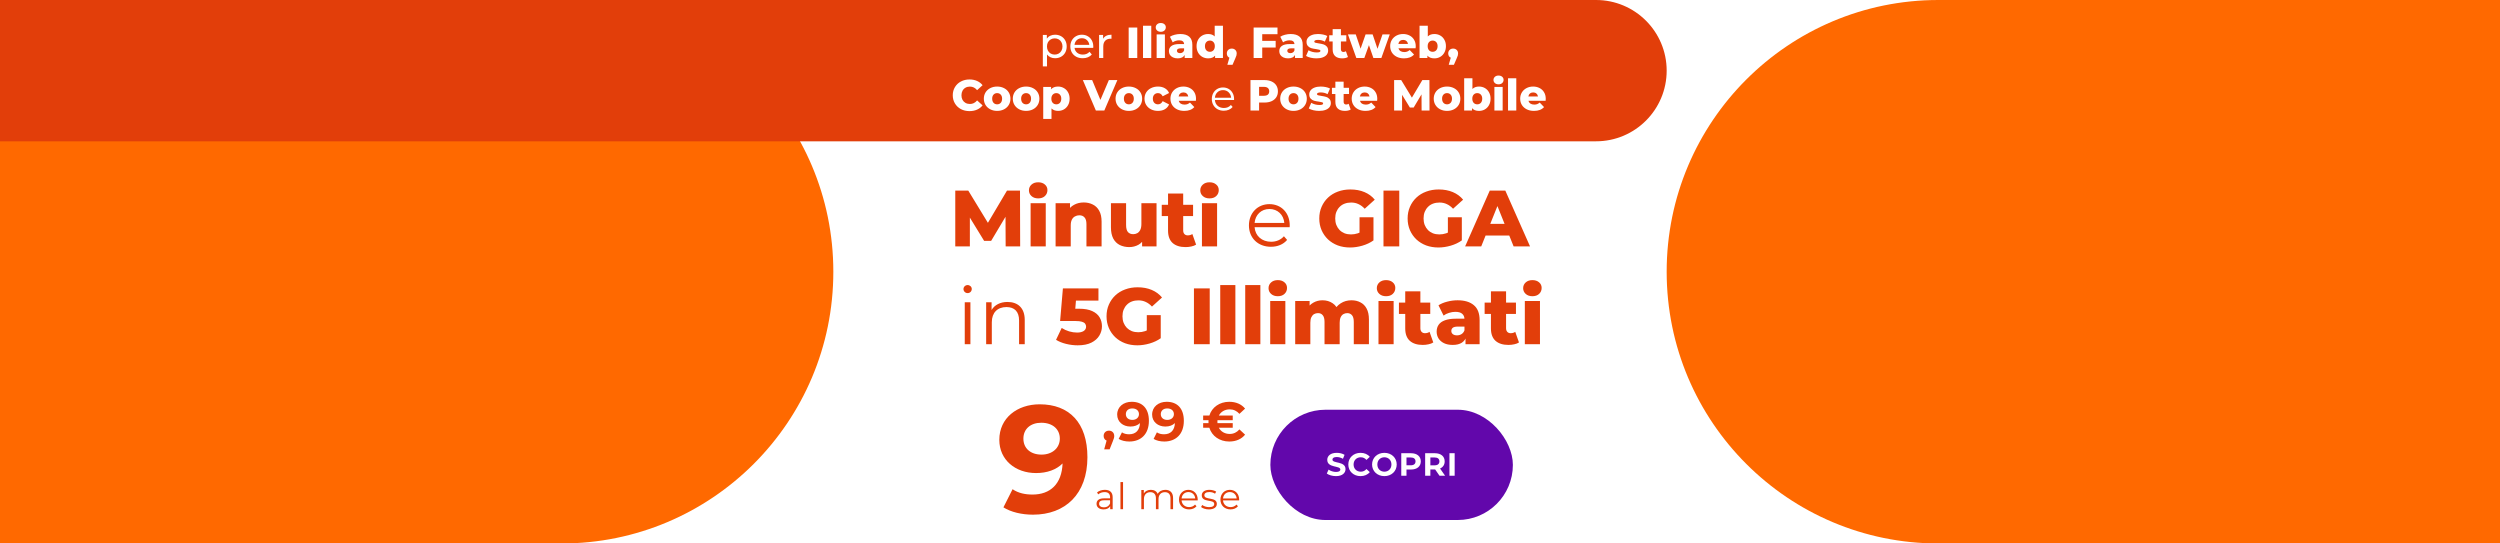 <svg width="1380" height="300" viewBox="0 0 1380 300" fill="none" xmlns="http://www.w3.org/2000/svg">
<rect x="0" y="0" width="1380" height="300" fill="#333333" stroke="none"/>
<g clip-path="url(#clip0_11453_2046)">
<rect width="1380" height="300" fill="white"/>
<path d="M527.312 136V105.2H534.484L547.244 126.144H543.46L555.868 105.2H563.04L563.128 136H555.12L555.032 117.388H556.396L547.112 132.964H543.24L533.692 117.388H535.364V136H527.312ZM568.897 136V112.152H577.257V136H568.897ZM573.077 109.512C571.552 109.512 570.32 109.087 569.381 108.236C568.442 107.385 567.973 106.329 567.973 105.068C567.973 103.807 568.442 102.751 569.381 101.9C570.32 101.049 571.552 100.624 573.077 100.624C574.602 100.624 575.834 101.035 576.773 101.856C577.712 102.648 578.181 103.675 578.181 104.936C578.181 106.256 577.712 107.356 576.773 108.236C575.864 109.087 574.632 109.512 573.077 109.512ZM598.222 111.756C600.07 111.756 601.742 112.137 603.238 112.9C604.734 113.633 605.907 114.777 606.758 116.332C607.638 117.887 608.078 119.896 608.078 122.36V136H599.718V123.724C599.718 122.023 599.366 120.791 598.662 120.028C597.987 119.236 597.034 118.84 595.802 118.84C594.922 118.84 594.115 119.045 593.382 119.456C592.649 119.837 592.077 120.439 591.666 121.26C591.255 122.081 591.05 123.152 591.05 124.472V136H582.69V112.152H590.654V118.928L589.114 116.948C590.023 115.217 591.27 113.927 592.854 113.076C594.438 112.196 596.227 111.756 598.222 111.756ZM623.359 136.396C621.423 136.396 619.677 136.015 618.123 135.252C616.597 134.489 615.395 133.301 614.515 131.688C613.664 130.045 613.239 127.977 613.239 125.484V112.152H621.599V124.12C621.599 125.968 621.936 127.288 622.611 128.08C623.315 128.872 624.297 129.268 625.559 129.268C626.38 129.268 627.128 129.077 627.803 128.696C628.477 128.315 629.02 127.713 629.431 126.892C629.841 126.041 630.047 124.956 630.047 123.636V112.152H638.407V136H630.443V129.268L631.983 131.16C631.161 132.92 629.973 134.24 628.419 135.12C626.864 135.971 625.177 136.396 623.359 136.396ZM654.439 136.396C651.389 136.396 649.013 135.648 647.311 134.152C645.61 132.627 644.759 130.339 644.759 127.288V106.828H653.119V127.2C653.119 128.051 653.354 128.725 653.823 129.224C654.293 129.693 654.894 129.928 655.627 129.928C656.625 129.928 657.475 129.679 658.179 129.18L660.247 135.032C659.543 135.501 658.678 135.839 657.651 136.044C656.625 136.279 655.554 136.396 654.439 136.396ZM641.283 119.28V113.032H658.575V119.28H641.283ZM663.471 136V112.152H671.831V136H663.471ZM667.651 109.512C666.126 109.512 664.894 109.087 663.955 108.236C663.016 107.385 662.547 106.329 662.547 105.068C662.547 103.807 663.016 102.751 663.955 101.9C664.894 101.049 666.126 100.624 667.651 100.624C669.176 100.624 670.408 101.035 671.347 101.856C672.286 102.648 672.755 103.675 672.755 104.936C672.755 106.256 672.286 107.356 671.347 108.236C670.438 109.087 669.206 109.512 667.651 109.512ZM711.937 124.428C711.937 124.692 711.893 125.044 711.893 125.396H692.533C692.885 130.236 696.581 133.448 701.641 133.448C704.457 133.448 706.965 132.436 708.725 130.412L710.485 132.436C708.417 134.9 705.205 136.22 701.553 136.22C694.337 136.22 689.409 131.292 689.409 124.428C689.409 117.564 694.205 112.68 700.717 112.68C707.229 112.68 711.937 117.476 711.937 124.428ZM700.717 115.364C696.229 115.364 692.929 118.532 692.533 123.064H708.945C708.549 118.532 705.249 115.364 700.717 115.364ZM745.224 136.616C742.789 136.616 740.531 136.235 738.448 135.472C736.365 134.68 734.561 133.565 733.036 132.128C731.54 130.691 730.367 129.004 729.516 127.068C728.665 125.103 728.24 122.947 728.24 120.6C728.24 118.253 728.665 116.112 729.516 114.176C730.367 112.211 731.555 110.509 733.08 109.072C734.605 107.635 736.409 106.535 738.492 105.772C740.604 104.98 742.907 104.584 745.4 104.584C748.304 104.584 750.9 105.068 753.188 106.036C755.476 107.004 757.368 108.397 758.864 110.216L753.32 115.232C752.264 114.088 751.12 113.237 749.888 112.68C748.685 112.093 747.336 111.8 745.84 111.8C744.52 111.8 743.317 112.005 742.232 112.416C741.147 112.827 740.223 113.428 739.46 114.22C738.697 114.983 738.096 115.907 737.656 116.992C737.245 118.048 737.04 119.251 737.04 120.6C737.04 121.891 737.245 123.079 737.656 124.164C738.096 125.249 738.697 126.188 739.46 126.98C740.223 127.743 741.132 128.344 742.188 128.784C743.273 129.195 744.461 129.4 745.752 129.4C747.043 129.4 748.304 129.195 749.536 128.784C750.768 128.344 752.015 127.611 753.276 126.584L758.16 132.7C756.4 133.961 754.361 134.929 752.044 135.604C749.727 136.279 747.453 136.616 745.224 136.616ZM750.46 131.556V119.94H758.16V132.7L750.46 131.556ZM763.684 136V105.2H772.396V136H763.684ZM793.994 136.616C791.559 136.616 789.3 136.235 787.218 135.472C785.135 134.68 783.331 133.565 781.806 132.128C780.31 130.691 779.136 129.004 778.286 127.068C777.435 125.103 777.01 122.947 777.01 120.6C777.01 118.253 777.435 116.112 778.286 114.176C779.136 112.211 780.324 110.509 781.85 109.072C783.375 107.635 785.179 106.535 787.262 105.772C789.374 104.98 791.676 104.584 794.17 104.584C797.074 104.584 799.67 105.068 801.958 106.036C804.246 107.004 806.138 108.397 807.634 110.216L802.09 115.232C801.034 114.088 799.89 113.237 798.658 112.68C797.455 112.093 796.106 111.8 794.61 111.8C793.29 111.8 792.087 112.005 791.002 112.416C789.916 112.827 788.992 113.428 788.23 114.22C787.467 114.983 786.866 115.907 786.426 116.992C786.015 118.048 785.81 119.251 785.81 120.6C785.81 121.891 786.015 123.079 786.426 124.164C786.866 125.249 787.467 126.188 788.23 126.98C788.992 127.743 789.902 128.344 790.958 128.784C792.043 129.195 793.231 129.4 794.522 129.4C795.812 129.4 797.074 129.195 798.306 128.784C799.538 128.344 800.784 127.611 802.046 126.584L806.93 132.7C805.17 133.961 803.131 134.929 800.814 135.604C798.496 136.279 796.223 136.616 793.994 136.616ZM799.23 131.556V119.94H806.93V132.7L799.23 131.556ZM808.757 136L822.353 105.2H830.933L844.573 136H835.509L824.861 109.468H828.293L817.645 136H808.757ZM816.193 130.016L818.437 123.592H833.485L835.729 130.016H816.193ZM534.126 161.796C532.85 161.796 531.838 160.784 531.838 159.552C531.838 158.364 532.85 157.352 534.126 157.352C535.402 157.352 536.414 158.32 536.414 159.508C536.414 160.784 535.446 161.796 534.126 161.796ZM532.542 190V166.856H535.666V190H532.542ZM556.15 166.68C561.782 166.68 565.654 169.936 565.654 176.58V190H562.53V176.888C562.53 172.004 559.978 169.496 555.578 169.496C550.606 169.496 547.482 172.576 547.482 177.856V190H544.358V166.856H547.35V171.124C549.022 168.308 552.146 166.68 556.15 166.68ZM594.86 190.616C592.748 190.616 590.621 190.352 588.48 189.824C586.339 189.296 584.491 188.548 582.936 187.58L586.06 181.024C587.321 181.845 588.685 182.476 590.152 182.916C591.648 183.356 593.129 183.576 594.596 183.576C596.063 183.576 597.251 183.297 598.16 182.74C599.069 182.153 599.524 181.347 599.524 180.32C599.524 179.704 599.348 179.161 598.996 178.692C598.644 178.193 598.043 177.827 597.192 177.592C596.341 177.328 595.124 177.196 593.54 177.196H585.18L586.72 159.2H606.344V165.932H589.8L594.244 162.104L593.232 174.248L588.788 170.42H595.608C598.659 170.42 601.108 170.86 602.956 171.74C604.804 172.591 606.153 173.749 607.004 175.216C607.855 176.653 608.28 178.281 608.28 180.1C608.28 181.919 607.796 183.635 606.828 185.248C605.889 186.832 604.437 188.123 602.472 189.12C600.507 190.117 597.969 190.616 594.86 190.616ZM627.791 190.616C625.356 190.616 623.097 190.235 621.015 189.472C618.932 188.68 617.128 187.565 615.603 186.128C614.107 184.691 612.933 183.004 612.083 181.068C611.232 179.103 610.807 176.947 610.807 174.6C610.807 172.253 611.232 170.112 612.083 168.176C612.933 166.211 614.121 164.509 615.647 163.072C617.172 161.635 618.976 160.535 621.059 159.772C623.171 158.98 625.473 158.584 627.967 158.584C630.871 158.584 633.467 159.068 635.755 160.036C638.043 161.004 639.935 162.397 641.431 164.216L635.887 169.232C634.831 168.088 633.687 167.237 632.455 166.68C631.252 166.093 629.903 165.8 628.407 165.8C627.087 165.8 625.884 166.005 624.799 166.416C623.713 166.827 622.789 167.428 622.027 168.22C621.264 168.983 620.663 169.907 620.223 170.992C619.812 172.048 619.607 173.251 619.607 174.6C619.607 175.891 619.812 177.079 620.223 178.164C620.663 179.249 621.264 180.188 622.027 180.98C622.789 181.743 623.699 182.344 624.755 182.784C625.84 183.195 627.028 183.4 628.319 183.4C629.609 183.4 630.871 183.195 632.103 182.784C633.335 182.344 634.581 181.611 635.843 180.584L640.727 186.7C638.967 187.961 636.928 188.929 634.611 189.604C632.293 190.279 630.02 190.616 627.791 190.616ZM633.027 185.556V173.94H640.727V186.7L633.027 185.556ZM659.055 190V159.2H667.767V190H659.055ZM673.569 190V157.352H681.929V190H673.569ZM687.362 190V157.352H695.722V190H687.362ZM701.155 190V166.152H709.515V190H701.155ZM705.335 163.512C703.809 163.512 702.577 163.087 701.639 162.236C700.7 161.385 700.231 160.329 700.231 159.068C700.231 157.807 700.7 156.751 701.639 155.9C702.577 155.049 703.809 154.624 705.335 154.624C706.86 154.624 708.092 155.035 709.031 155.856C709.969 156.648 710.439 157.675 710.439 158.936C710.439 160.256 709.969 161.356 709.031 162.236C708.121 163.087 706.889 163.512 705.335 163.512ZM746.012 165.756C747.86 165.756 749.502 166.137 750.94 166.9C752.406 167.633 753.55 168.777 754.372 170.332C755.222 171.887 755.648 173.896 755.648 176.36V190H747.288V177.724C747.288 176.023 746.965 174.791 746.32 174.028C745.674 173.236 744.794 172.84 743.68 172.84C742.888 172.84 742.169 173.031 741.524 173.412C740.878 173.793 740.38 174.38 740.028 175.172C739.676 175.935 739.5 176.932 739.5 178.164V190H731.14V177.724C731.14 176.023 730.817 174.791 730.172 174.028C729.556 173.236 728.676 172.84 727.532 172.84C726.71 172.84 725.977 173.031 725.332 173.412C724.716 173.793 724.217 174.38 723.836 175.172C723.484 175.935 723.308 176.932 723.308 178.164V190H714.948V166.152H722.912V172.796L721.328 170.904C722.208 169.203 723.41 167.927 724.936 167.076C726.461 166.196 728.162 165.756 730.04 165.756C732.181 165.756 734.058 166.313 735.672 167.428C737.314 168.513 738.414 170.215 738.972 172.532L736.244 171.96C737.094 170.024 738.37 168.513 740.072 167.428C741.802 166.313 743.782 165.756 746.012 165.756ZM760.924 190V166.152H769.284V190H760.924ZM765.104 163.512C763.579 163.512 762.347 163.087 761.408 162.236C760.47 161.385 760 160.329 760 159.068C760 157.807 760.47 156.751 761.408 155.9C762.347 155.049 763.579 154.624 765.104 154.624C766.63 154.624 767.862 155.035 768.8 155.856C769.739 156.648 770.208 157.675 770.208 158.936C770.208 160.256 769.739 161.356 768.8 162.236C767.891 163.087 766.659 163.512 765.104 163.512ZM785.365 190.396C782.315 190.396 779.939 189.648 778.237 188.152C776.536 186.627 775.685 184.339 775.685 181.288V160.828H784.045V181.2C784.045 182.051 784.28 182.725 784.749 183.224C785.219 183.693 785.82 183.928 786.553 183.928C787.551 183.928 788.401 183.679 789.105 183.18L791.173 189.032C790.469 189.501 789.604 189.839 788.577 190.044C787.551 190.279 786.48 190.396 785.365 190.396ZM772.209 173.28V167.032H789.501V173.28H772.209ZM808.961 190V185.556L808.389 184.456V176.272C808.389 174.952 807.978 173.94 807.157 173.236C806.365 172.503 805.089 172.136 803.329 172.136C802.185 172.136 801.026 172.327 799.853 172.708C798.68 173.06 797.682 173.559 796.861 174.204L794.045 168.528C795.394 167.648 797.008 166.973 798.885 166.504C800.792 166.005 802.684 165.756 804.561 165.756C808.433 165.756 811.425 166.651 813.537 168.44C815.678 170.2 816.749 172.972 816.749 176.756V190H808.961ZM801.921 190.396C800.014 190.396 798.401 190.073 797.081 189.428C795.761 188.783 794.749 187.903 794.045 186.788C793.37 185.673 793.033 184.427 793.033 183.048C793.033 181.581 793.4 180.32 794.133 179.264C794.896 178.179 796.054 177.357 797.609 176.8C799.164 176.213 801.173 175.92 803.637 175.92H809.269V180.276H804.781C803.432 180.276 802.478 180.496 801.921 180.936C801.393 181.376 801.129 181.963 801.129 182.696C801.129 183.429 801.408 184.016 801.965 184.456C802.522 184.896 803.285 185.116 804.253 185.116C805.162 185.116 805.984 184.896 806.717 184.456C807.48 183.987 808.037 183.283 808.389 182.344L809.533 185.424C809.093 187.067 808.228 188.313 806.937 189.164C805.676 189.985 804.004 190.396 801.921 190.396ZM832.674 190.396C829.623 190.396 827.247 189.648 825.546 188.152C823.844 186.627 822.994 184.339 822.994 181.288V160.828H831.354V181.2C831.354 182.051 831.588 182.725 832.058 183.224C832.527 183.693 833.128 183.928 833.862 183.928C834.859 183.928 835.71 183.679 836.414 183.18L838.482 189.032C837.778 189.501 836.912 189.839 835.886 190.044C834.859 190.279 833.788 190.396 832.674 190.396ZM819.518 173.28V167.032H836.81V173.28H819.518ZM841.705 190V166.152H850.065V190H841.705ZM845.885 163.512C844.36 163.512 843.128 163.087 842.189 162.236C841.251 161.385 840.781 160.329 840.781 159.068C840.781 157.807 841.251 156.751 842.189 155.9C843.128 155.049 844.36 154.624 845.885 154.624C847.411 154.624 848.643 155.035 849.581 155.856C850.52 156.648 850.989 157.675 850.989 158.936C850.989 160.256 850.52 161.356 849.581 162.236C848.672 163.087 847.44 163.512 845.885 163.512Z" fill="#E23E0A"/>
<path d="M0 0H310C392.843 0 460 67.157 460 150C460 232.843 392.843 300 310 300H0V0Z" fill="#FF6900"/>
<path d="M1380 0H1070C987.157 0 920 67.157 920 150C920 232.843 987.157 300 1070 300H1380V0Z" fill="#FF6900"/>
<rect x="701.239" y="226.174" width="133.87" height="60.87" rx="30.435" fill="#6207AB"/>
<path d="M737.457 262.822C735.487 262.822 733.498 262.236 732.397 261.384L733.374 259.218C734.421 259.981 735.984 260.514 737.475 260.514C739.179 260.514 739.872 259.946 739.872 259.182C739.872 256.857 732.646 258.455 732.646 253.839C732.646 251.726 734.35 249.968 737.883 249.968C739.446 249.968 741.043 250.341 742.197 251.069L741.31 253.253C740.156 252.596 738.966 252.276 737.866 252.276C736.161 252.276 735.504 252.915 735.504 253.697C735.504 255.987 742.73 254.407 742.73 258.969C742.73 261.047 741.008 262.822 737.457 262.822ZM750.998 262.822C747.145 262.822 744.269 260.141 744.269 256.395C744.269 252.649 747.145 249.968 751.016 249.968C753.164 249.968 754.957 250.749 756.129 252.17L754.282 253.874C753.448 252.915 752.4 252.418 751.158 252.418C748.832 252.418 747.181 254.052 747.181 256.395C747.181 258.739 748.832 260.372 751.158 260.372C752.4 260.372 753.448 259.875 754.282 258.898L756.129 260.603C754.957 262.041 753.164 262.822 750.998 262.822ZM764.184 262.822C760.261 262.822 757.385 260.088 757.385 256.395C757.385 252.702 760.261 249.968 764.184 249.968C768.09 249.968 770.984 252.685 770.984 256.395C770.984 260.106 768.09 262.822 764.184 262.822ZM764.184 260.372C766.404 260.372 768.072 258.756 768.072 256.395C768.072 254.034 766.404 252.418 764.184 252.418C761.965 252.418 760.296 254.034 760.296 256.395C760.296 258.756 761.965 260.372 764.184 260.372ZM778.88 250.181C782.2 250.181 784.277 251.903 784.277 254.691C784.277 257.46 782.2 259.182 778.88 259.182H776.377V262.609H773.501V250.181H778.88ZM778.72 256.839C780.478 256.839 781.365 256.04 781.365 254.691C781.365 253.324 780.478 252.525 778.72 252.525H776.377V256.839H778.72ZM797.693 262.609H794.604L792.207 259.147H792.065H789.562V262.609H786.685V250.181H792.065C795.385 250.181 797.462 251.903 797.462 254.691C797.462 256.555 796.521 257.922 794.905 258.614L797.693 262.609ZM794.55 254.691C794.55 253.324 793.663 252.525 791.905 252.525H789.562V256.857H791.905C793.663 256.857 794.55 256.04 794.55 254.691ZM800.096 262.609V250.181H802.972V262.609H800.096Z" fill="white"/>
<path d="M573.917 223.177C590.241 223.177 600.255 233.359 600.255 252.376C600.255 272.739 588.053 284.099 570.214 284.099C563.987 284.099 558.013 282.669 553.89 280.06L558.939 270.047C562.136 272.234 565.923 272.992 569.962 272.992C579.723 272.992 586.118 267.186 586.539 255.826C583.089 259.276 578.04 261.127 571.897 261.127C560.537 261.127 551.618 253.89 551.618 242.783C551.618 230.75 561.463 223.177 573.917 223.177ZM574.926 250.945C580.901 250.945 585.024 247.243 585.024 242.11C585.024 237.061 581.237 233.359 574.758 233.359C568.952 233.359 564.913 236.724 564.913 242.11C564.913 247.495 568.868 250.945 574.926 250.945Z" fill="#E23E0A"/>
<path d="M612.147 237.723C613.844 237.723 615.056 238.904 615.056 240.631C615.056 241.419 614.934 241.994 614.238 243.66L612.511 248.023H609.512L610.845 243.206C609.845 242.812 609.209 241.873 609.209 240.631C609.209 238.874 610.481 237.723 612.147 237.723ZM624.71 221.789C630.587 221.789 634.192 225.454 634.192 232.301C634.192 239.631 629.8 243.721 623.378 243.721C621.136 243.721 618.985 243.206 617.501 242.267L619.318 238.662C620.469 239.45 621.833 239.722 623.287 239.722C626.801 239.722 629.103 237.632 629.254 233.543C628.012 234.785 626.195 235.451 623.983 235.451C619.894 235.451 616.683 232.846 616.683 228.847C616.683 224.515 620.227 221.789 624.71 221.789ZM625.074 231.786C627.225 231.786 628.709 230.453 628.709 228.605C628.709 226.787 627.346 225.454 625.013 225.454C622.923 225.454 621.469 226.666 621.469 228.605C621.469 230.544 622.893 231.786 625.074 231.786ZM643.998 221.789C649.875 221.789 653.48 225.454 653.48 232.301C653.48 239.631 649.088 243.721 642.666 243.721C640.424 243.721 638.273 243.206 636.789 242.267L638.606 238.662C639.757 239.45 641.121 239.722 642.575 239.722C646.089 239.722 648.391 237.632 648.542 233.543C647.3 234.785 645.483 235.451 643.271 235.451C639.182 235.451 635.971 232.846 635.971 228.847C635.971 224.515 639.515 221.789 643.998 221.789ZM644.362 231.786C646.513 231.786 647.997 230.453 647.997 228.605C647.997 226.787 646.634 225.454 644.301 225.454C642.211 225.454 640.757 226.666 640.757 228.605C640.757 230.544 642.181 231.786 644.362 231.786ZM678.803 239.541C680.923 239.541 682.71 238.692 684.164 237.026L687.285 239.934C685.285 242.388 682.256 243.721 678.56 243.721C673.198 243.721 668.957 240.692 667.564 236.117H664.141V233.573H667.11C667.079 233.3 667.079 233.028 667.079 232.755C667.079 232.482 667.079 232.21 667.11 231.937H664.141V229.392H667.564C668.957 224.818 673.198 221.789 678.56 221.789C682.256 221.789 685.285 223.122 687.285 225.545L684.164 228.453C682.71 226.818 680.923 225.969 678.803 225.969C676.107 225.969 673.925 227.272 672.805 229.392H680.469V231.937H672.047C672.017 232.21 672.017 232.482 672.017 232.755C672.017 233.028 672.017 233.3 672.047 233.573H680.469V236.117H672.805C673.925 238.238 676.107 239.541 678.803 239.541Z" fill="#E23E0A"/>
<path d="M609.891 270.386C612.638 270.386 614.193 271.759 614.193 274.506V281.089H612.819V279.433C612.173 280.524 610.921 281.19 609.164 281.19C606.761 281.19 605.287 279.938 605.287 278.1C605.287 276.465 606.337 275.091 609.386 275.091H612.759V274.445C612.759 272.628 611.729 271.638 609.75 271.638C608.376 271.638 607.084 272.123 606.216 272.89L605.569 271.82C606.64 270.911 608.215 270.386 609.891 270.386ZM609.386 280.059C611.002 280.059 612.193 279.292 612.759 277.899V276.162H609.427C607.367 276.162 606.7 276.97 606.7 278.06C606.7 279.292 607.69 280.059 609.386 280.059ZM618.491 281.089V266.104H619.925V281.089H618.491ZM643.256 270.386C645.841 270.386 647.537 271.88 647.537 274.93V281.089H646.104V275.071C646.104 272.829 644.973 271.678 643.054 271.678C640.873 271.678 639.5 273.092 639.5 275.515V281.089H638.066V275.071C638.066 272.829 636.935 271.678 634.996 271.678C632.835 271.678 631.442 273.092 631.442 275.515V281.089H630.008V270.467H631.381V272.405C632.128 271.133 633.502 270.386 635.279 270.386C637.036 270.386 638.409 271.133 639.055 272.628C639.823 271.254 641.338 270.386 643.256 270.386ZM661.139 275.778C661.139 275.899 661.119 276.061 661.119 276.222H652.233C652.394 278.444 654.091 279.918 656.413 279.918C657.706 279.918 658.857 279.454 659.665 278.525L660.473 279.454C659.523 280.584 658.049 281.19 656.373 281.19C653.061 281.19 650.799 278.928 650.799 275.778C650.799 272.628 653 270.386 655.989 270.386C658.978 270.386 661.139 272.587 661.139 275.778ZM655.989 271.618C653.929 271.618 652.415 273.072 652.233 275.152H659.766C659.584 273.072 658.069 271.618 655.989 271.618ZM667.309 281.19C665.552 281.19 663.856 280.625 662.987 279.878L663.633 278.747C664.482 279.413 665.915 279.938 667.41 279.938C669.429 279.938 670.257 279.252 670.257 278.201C670.257 275.435 663.371 277.616 663.371 273.415C663.371 271.678 664.865 270.386 667.571 270.386C668.945 270.386 670.439 270.77 671.328 271.375L670.702 272.527C669.773 271.88 668.662 271.618 667.571 271.618C665.653 271.618 664.805 272.365 664.805 273.375C664.805 276.242 671.691 274.082 671.691 278.161C671.691 279.999 670.076 281.19 667.309 281.19ZM684.016 275.778C684.016 275.899 683.995 276.061 683.995 276.222H675.11C675.271 278.444 676.967 279.918 679.29 279.918C680.582 279.918 681.734 279.454 682.541 278.525L683.349 279.454C682.4 280.584 680.926 281.19 679.25 281.19C675.938 281.19 673.676 278.928 673.676 275.778C673.676 272.628 675.877 270.386 678.866 270.386C681.855 270.386 684.016 272.587 684.016 275.778ZM678.866 271.618C676.806 271.618 675.291 273.072 675.11 275.152H682.642C682.461 273.072 680.946 271.618 678.866 271.618Z" fill="#E23E0A"/>
<path d="M0 0H881C902.539 0 920 17.461 920 39C920 60.539 902.539 78 881 78H0V0Z" fill="#E23E0A"/>
<path d="M582.389 19.16C583.621 19.16 584.725 19.432 585.701 19.976C586.677 20.52 587.437 21.28 587.981 22.256C588.541 23.232 588.821 24.36 588.821 25.64C588.821 26.92 588.541 28.056 587.981 29.048C587.437 30.024 586.677 30.784 585.701 31.328C584.725 31.872 583.621 32.144 582.389 32.144C581.477 32.144 580.637 31.968 579.869 31.616C579.117 31.264 578.477 30.752 577.949 30.08V36.656H575.645V19.28H577.853V21.296C578.365 20.592 579.013 20.064 579.797 19.712C580.581 19.344 581.445 19.16 582.389 19.16ZM582.197 30.128C583.013 30.128 583.741 29.944 584.381 29.576C585.037 29.192 585.549 28.664 585.917 27.992C586.301 27.304 586.493 26.52 586.493 25.64C586.493 24.76 586.301 23.984 585.917 23.312C585.549 22.624 585.037 22.096 584.381 21.728C583.741 21.36 583.013 21.176 582.197 21.176C581.397 21.176 580.669 21.368 580.013 21.752C579.373 22.12 578.861 22.64 578.477 23.312C578.109 23.984 577.925 24.76 577.925 25.64C577.925 26.52 578.109 27.304 578.477 27.992C578.845 28.664 579.357 29.192 580.013 29.576C580.669 29.944 581.397 30.128 582.197 30.128ZM603.5 25.712C603.5 25.888 603.484 26.12 603.452 26.408H593.132C593.276 27.528 593.764 28.432 594.596 29.12C595.444 29.792 596.492 30.128 597.74 30.128C599.26 30.128 600.484 29.616 601.412 28.592L602.684 30.08C602.108 30.752 601.388 31.264 600.524 31.616C599.676 31.968 598.724 32.144 597.668 32.144C596.324 32.144 595.132 31.872 594.092 31.328C593.052 30.768 592.244 29.992 591.668 29C591.108 28.008 590.828 26.888 590.828 25.64C590.828 24.408 591.1 23.296 591.644 22.304C592.204 21.312 592.964 20.544 593.924 20C594.9 19.44 595.996 19.16 597.212 19.16C598.428 19.16 599.508 19.44 600.452 20C601.412 20.544 602.156 21.312 602.684 22.304C603.228 23.296 603.5 24.432 603.5 25.712ZM597.212 21.104C596.108 21.104 595.18 21.44 594.428 22.112C593.692 22.784 593.26 23.664 593.132 24.752H601.292C601.164 23.68 600.724 22.808 599.972 22.136C599.236 21.448 598.316 21.104 597.212 21.104ZM608.908 21.416C609.308 20.68 609.9 20.12 610.684 19.736C611.468 19.352 612.42 19.16 613.54 19.16V21.392C613.412 21.376 613.236 21.368 613.012 21.368C611.764 21.368 610.78 21.744 610.06 22.496C609.356 23.232 609.004 24.288 609.004 25.664V32H606.7V19.28H608.908V21.416ZM623.024 15.2H627.776V32H623.024V15.2ZM630.941 14.192H635.501V32H630.941V14.192ZM638.464 18.992H643.024V32H638.464V18.992ZM640.744 17.552C639.912 17.552 639.24 17.32 638.728 16.856C638.216 16.392 637.96 15.816 637.96 15.128C637.96 14.44 638.216 13.864 638.728 13.4C639.24 12.936 639.912 12.704 640.744 12.704C641.576 12.704 642.248 12.928 642.76 13.376C643.272 13.808 643.528 14.368 643.528 15.056C643.528 15.776 643.272 16.376 642.76 16.856C642.248 17.32 641.576 17.552 640.744 17.552ZM651.531 18.776C653.691 18.776 655.339 19.272 656.475 20.264C657.611 21.24 658.179 22.744 658.179 24.776V32H653.931V30.32C653.275 31.584 651.995 32.216 650.091 32.216C649.083 32.216 648.211 32.04 647.475 31.688C646.739 31.336 646.179 30.864 645.795 30.272C645.427 29.664 645.243 28.976 645.243 28.208C645.243 26.976 645.715 26.024 646.659 25.352C647.603 24.664 649.059 24.32 651.027 24.32H653.619C653.539 22.944 652.619 22.256 650.859 22.256C650.235 22.256 649.603 22.36 648.963 22.568C648.323 22.76 647.779 23.032 647.331 23.384L645.795 20.288C646.515 19.808 647.387 19.44 648.411 19.184C649.451 18.912 650.491 18.776 651.531 18.776ZM651.363 29.336C651.891 29.336 652.355 29.208 652.755 28.952C653.155 28.696 653.443 28.32 653.619 27.824V26.696H651.651C650.323 26.696 649.659 27.136 649.659 28.016C649.659 28.416 649.811 28.736 650.115 28.976C650.419 29.216 650.835 29.336 651.363 29.336ZM675.069 14.192V32H670.725V30.704C669.877 31.712 668.605 32.216 666.909 32.216C665.725 32.216 664.645 31.944 663.669 31.4C662.693 30.84 661.917 30.048 661.341 29.024C660.781 28 660.501 26.816 660.501 25.472C660.501 24.128 660.781 22.952 661.341 21.944C661.917 20.92 662.693 20.136 663.669 19.592C664.645 19.048 665.725 18.776 666.909 18.776C668.461 18.776 669.661 19.224 670.509 20.12V14.192H675.069ZM667.869 28.592C668.653 28.592 669.301 28.32 669.813 27.776C670.325 27.216 670.581 26.448 670.581 25.472C670.581 24.512 670.325 23.76 669.813 23.216C669.317 22.672 668.669 22.4 667.869 22.4C667.069 22.4 666.413 22.672 665.901 23.216C665.389 23.76 665.133 24.512 665.133 25.472C665.133 26.448 665.389 27.216 665.901 27.776C666.413 28.32 667.069 28.592 667.869 28.592ZM679.947 26.816C680.731 26.816 681.379 27.064 681.891 27.56C682.403 28.056 682.659 28.704 682.659 29.504C682.659 29.872 682.611 30.24 682.515 30.608C682.419 30.976 682.203 31.528 681.867 32.264L680.355 35.768H677.499L678.627 31.856C678.179 31.648 677.827 31.344 677.571 30.944C677.331 30.528 677.211 30.048 677.211 29.504C677.211 28.704 677.467 28.056 677.979 27.56C678.491 27.064 679.147 26.816 679.947 26.816ZM696.752 18.872V22.568H704.168V26.24H696.752V32H692V15.2H705.176V18.872H696.752ZM712.446 18.776C714.606 18.776 716.254 19.272 717.39 20.264C718.526 21.24 719.094 22.744 719.094 24.776V32H714.846V30.32C714.19 31.584 712.91 32.216 711.006 32.216C709.998 32.216 709.126 32.04 708.39 31.688C707.654 31.336 707.094 30.864 706.71 30.272C706.342 29.664 706.158 28.976 706.158 28.208C706.158 26.976 706.63 26.024 707.574 25.352C708.518 24.664 709.974 24.32 711.942 24.32H714.534C714.454 22.944 713.534 22.256 711.773 22.256C711.15 22.256 710.518 22.36 709.878 22.568C709.238 22.76 708.694 23.032 708.246 23.384L706.71 20.288C707.43 19.808 708.302 19.44 709.326 19.184C710.366 18.912 711.406 18.776 712.446 18.776ZM712.278 29.336C712.806 29.336 713.27 29.208 713.67 28.952C714.07 28.696 714.358 28.32 714.534 27.824V26.696H712.566C711.238 26.696 710.574 27.136 710.574 28.016C710.574 28.416 710.726 28.736 711.03 28.976C711.334 29.216 711.75 29.336 712.278 29.336ZM726.7 32.216C725.612 32.216 724.54 32.096 723.484 31.856C722.428 31.6 721.58 31.272 720.94 30.872L722.308 27.752C722.9 28.12 723.604 28.416 724.42 28.64C725.236 28.848 726.044 28.952 726.844 28.952C727.58 28.952 728.1 28.88 728.404 28.736C728.724 28.576 728.884 28.352 728.884 28.064C728.884 27.776 728.692 27.576 728.308 27.464C727.94 27.336 727.348 27.216 726.532 27.104C725.492 26.976 724.604 26.808 723.868 26.6C723.148 26.392 722.524 26.008 721.996 25.448C721.468 24.888 721.204 24.104 721.204 23.096C721.204 22.264 721.452 21.528 721.948 20.888C722.444 20.232 723.164 19.72 724.108 19.352C725.068 18.968 726.212 18.776 727.54 18.776C728.484 18.776 729.42 18.872 730.348 19.064C731.276 19.256 732.052 19.528 732.676 19.88L731.308 22.976C730.156 22.336 728.908 22.016 727.564 22.016C726.844 22.016 726.316 22.104 725.98 22.28C725.644 22.44 725.476 22.656 725.476 22.928C725.476 23.232 725.66 23.448 726.028 23.576C726.396 23.688 727.004 23.808 727.852 23.936C728.924 24.096 729.812 24.28 730.516 24.488C731.22 24.696 731.828 25.08 732.34 25.64C732.868 26.184 733.132 26.952 733.132 27.944C733.132 28.76 732.884 29.496 732.388 30.152C731.892 30.792 731.156 31.296 730.18 31.664C729.22 32.032 728.06 32.216 726.7 32.216ZM744.073 31.472C743.689 31.712 743.217 31.896 742.657 32.024C742.113 32.152 741.529 32.216 740.905 32.216C739.209 32.216 737.905 31.8 736.993 30.968C736.081 30.136 735.625 28.896 735.625 27.248V22.88H733.729V19.472H735.625V16.088H740.185V19.472H743.161V22.88H740.185V27.2C740.185 27.664 740.305 28.032 740.545 28.304C740.801 28.56 741.137 28.688 741.553 28.688C742.081 28.688 742.545 28.552 742.945 28.28L744.073 31.472ZM767.149 18.992L762.517 32H758.101L755.653 24.92L753.109 32H748.693L744.061 18.992H748.381L751.045 26.864L753.805 18.992H757.693L760.381 26.936L763.141 18.992H767.149ZM781.487 25.52C781.487 25.552 781.463 25.928 781.415 26.648H771.959C772.151 27.32 772.519 27.84 773.063 28.208C773.623 28.56 774.319 28.736 775.151 28.736C775.775 28.736 776.311 28.648 776.759 28.472C777.223 28.296 777.687 28.008 778.151 27.608L780.551 30.104C779.287 31.512 777.439 32.216 775.007 32.216C773.487 32.216 772.151 31.928 770.999 31.352C769.847 30.776 768.951 29.976 768.311 28.952C767.687 27.928 767.375 26.768 767.375 25.472C767.375 24.192 767.679 23.048 768.287 22.04C768.911 21.016 769.767 20.216 770.855 19.64C771.943 19.064 773.167 18.776 774.527 18.776C775.823 18.776 776.999 19.048 778.055 19.592C779.111 20.12 779.943 20.896 780.551 21.92C781.175 22.928 781.487 24.128 781.487 25.52ZM774.551 22.016C773.847 22.016 773.255 22.216 772.775 22.616C772.311 23.016 772.015 23.56 771.887 24.248H777.215C777.087 23.56 776.783 23.016 776.303 22.616C775.839 22.216 775.255 22.016 774.551 22.016ZM791.773 18.776C792.957 18.776 794.029 19.048 794.989 19.592C795.965 20.136 796.733 20.92 797.293 21.944C797.869 22.952 798.157 24.128 798.157 25.472C798.157 26.816 797.869 28 797.293 29.024C796.733 30.048 795.965 30.84 794.989 31.4C794.029 31.944 792.957 32.216 791.773 32.216C790.061 32.216 788.781 31.712 787.933 30.704V32H783.589V14.192H788.149V20.12C789.029 19.224 790.237 18.776 791.773 18.776ZM790.813 28.592C791.613 28.592 792.269 28.32 792.781 27.776C793.293 27.216 793.549 26.448 793.549 25.472C793.549 24.512 793.293 23.76 792.781 23.216C792.269 22.672 791.613 22.4 790.813 22.4C790.013 22.4 789.357 22.672 788.845 23.216C788.333 23.76 788.077 24.512 788.077 25.472C788.077 26.448 788.333 27.216 788.845 27.776C789.357 28.32 790.013 28.592 790.813 28.592ZM802.15 26.816C802.934 26.816 803.582 27.064 804.094 27.56C804.606 28.056 804.862 28.704 804.862 29.504C804.862 29.872 804.814 30.24 804.718 30.608C804.622 30.976 804.406 31.528 804.07 32.264L802.558 35.768H799.702L800.83 31.856C800.382 31.648 800.03 31.344 799.774 30.944C799.534 30.528 799.414 30.048 799.414 29.504C799.414 28.704 799.67 28.056 800.182 27.56C800.694 27.064 801.35 26.816 802.15 26.816ZM535.165 61.336C533.405 61.336 531.821 60.968 530.413 60.232C529.021 59.48 527.925 58.44 527.125 57.112C526.325 55.784 525.925 54.28 525.925 52.6C525.925 50.92 526.325 49.416 527.125 48.088C527.925 46.76 529.021 45.728 530.413 44.992C531.821 44.24 533.405 43.864 535.165 43.864C536.701 43.864 538.085 44.136 539.317 44.68C540.549 45.224 541.573 46.008 542.389 47.032L539.365 49.768C538.277 48.456 536.957 47.8 535.405 47.8C534.493 47.8 533.677 48 532.957 48.4C532.253 48.8 531.701 49.368 531.301 50.104C530.917 50.824 530.725 51.656 530.725 52.6C530.725 53.544 530.917 54.384 531.301 55.12C531.701 55.84 532.253 56.4 532.957 56.8C533.677 57.2 534.493 57.4 535.405 57.4C536.957 57.4 538.277 56.744 539.365 55.432L542.389 58.168C541.573 59.192 540.549 59.976 539.317 60.52C538.085 61.064 536.701 61.336 535.165 61.336ZM550.422 61.216C549.03 61.216 547.774 60.928 546.654 60.352C545.534 59.776 544.654 58.976 544.014 57.952C543.39 56.928 543.078 55.768 543.078 54.472C543.078 53.192 543.39 52.04 544.014 51.016C544.654 49.992 545.526 49.2 546.63 48.64C547.75 48.064 549.014 47.776 550.422 47.776C551.83 47.776 553.094 48.064 554.214 48.64C555.334 49.2 556.206 49.992 556.83 51.016C557.454 52.024 557.766 53.176 557.766 54.472C557.766 55.768 557.454 56.928 556.83 57.952C556.206 58.976 555.334 59.776 554.214 60.352C553.094 60.928 551.83 61.216 550.422 61.216ZM550.422 57.592C551.222 57.592 551.878 57.32 552.39 56.776C552.902 56.216 553.158 55.448 553.158 54.472C553.158 53.512 552.902 52.76 552.39 52.216C551.878 51.672 551.222 51.4 550.422 51.4C549.622 51.4 548.966 51.672 548.454 52.216C547.942 52.76 547.686 53.512 547.686 54.472C547.686 55.448 547.942 56.216 548.454 56.776C548.966 57.32 549.622 57.592 550.422 57.592ZM566.406 61.216C565.014 61.216 563.758 60.928 562.638 60.352C561.518 59.776 560.638 58.976 559.998 57.952C559.374 56.928 559.062 55.768 559.062 54.472C559.062 53.192 559.374 52.04 559.998 51.016C560.638 49.992 561.51 49.2 562.614 48.64C563.734 48.064 564.998 47.776 566.406 47.776C567.814 47.776 569.078 48.064 570.198 48.64C571.318 49.2 572.19 49.992 572.814 51.016C573.438 52.024 573.75 53.176 573.75 54.472C573.75 55.768 573.438 56.928 572.814 57.952C572.19 58.976 571.318 59.776 570.198 60.352C569.078 60.928 567.814 61.216 566.406 61.216ZM566.406 57.592C567.206 57.592 567.862 57.32 568.374 56.776C568.886 56.216 569.142 55.448 569.142 54.472C569.142 53.512 568.886 52.76 568.374 52.216C567.862 51.672 567.206 51.4 566.406 51.4C565.606 51.4 564.95 51.672 564.438 52.216C563.926 52.76 563.67 53.512 563.67 54.472C563.67 55.448 563.926 56.216 564.438 56.776C564.95 57.32 565.606 57.592 566.406 57.592ZM584.046 47.776C585.23 47.776 586.302 48.056 587.262 48.616C588.238 49.16 589.006 49.944 589.566 50.968C590.142 51.976 590.43 53.152 590.43 54.496C590.43 55.84 590.142 57.024 589.566 58.048C589.006 59.056 588.238 59.84 587.262 60.4C586.302 60.944 585.23 61.216 584.046 61.216C582.526 61.216 581.318 60.76 580.422 59.848V65.656H575.862V47.992H580.206V49.288C581.054 48.28 582.334 47.776 584.046 47.776ZM583.086 57.592C583.886 57.592 584.542 57.32 585.054 56.776C585.566 56.216 585.822 55.456 585.822 54.496C585.822 53.536 585.566 52.784 585.054 52.24C584.542 51.68 583.886 51.4 583.086 51.4C582.286 51.4 581.63 51.68 581.118 52.24C580.606 52.784 580.35 53.536 580.35 54.496C580.35 55.456 580.606 56.216 581.118 56.776C581.63 57.32 582.286 57.592 583.086 57.592ZM616.79 44.2L609.59 61H604.91L597.734 44.2H602.87L607.43 55.144L612.086 44.2H616.79ZM623.125 61.216C621.733 61.216 620.477 60.928 619.357 60.352C618.237 59.776 617.357 58.976 616.717 57.952C616.093 56.928 615.781 55.768 615.781 54.472C615.781 53.192 616.093 52.04 616.717 51.016C617.357 49.992 618.229 49.2 619.333 48.64C620.453 48.064 621.717 47.776 623.125 47.776C624.533 47.776 625.797 48.064 626.917 48.64C628.037 49.2 628.909 49.992 629.533 51.016C630.157 52.024 630.469 53.176 630.469 54.472C630.469 55.768 630.157 56.928 629.533 57.952C628.909 58.976 628.037 59.776 626.917 60.352C625.797 60.928 624.533 61.216 623.125 61.216ZM623.125 57.592C623.925 57.592 624.581 57.32 625.093 56.776C625.605 56.216 625.861 55.448 625.861 54.472C625.861 53.512 625.605 52.76 625.093 52.216C624.581 51.672 623.925 51.4 623.125 51.4C622.325 51.4 621.669 51.672 621.157 52.216C620.645 52.76 620.389 53.512 620.389 54.472C620.389 55.448 620.645 56.216 621.157 56.776C621.669 57.32 622.325 57.592 623.125 57.592ZM639.229 61.216C637.789 61.216 636.501 60.928 635.365 60.352C634.229 59.776 633.341 58.976 632.701 57.952C632.077 56.928 631.765 55.768 631.765 54.472C631.765 53.176 632.077 52.024 632.701 51.016C633.341 49.992 634.229 49.2 635.365 48.64C636.501 48.064 637.789 47.776 639.229 47.776C640.701 47.776 641.973 48.096 643.045 48.736C644.117 49.36 644.877 50.232 645.325 51.352L641.797 53.152C641.205 51.984 640.341 51.4 639.205 51.4C638.389 51.4 637.709 51.672 637.165 52.216C636.637 52.76 636.373 53.512 636.373 54.472C636.373 55.448 636.637 56.216 637.165 56.776C637.709 57.32 638.389 57.592 639.205 57.592C640.341 57.592 641.205 57.008 641.797 55.84L645.325 57.64C644.877 58.76 644.117 59.64 643.045 60.28C641.973 60.904 640.701 61.216 639.229 61.216ZM660.198 54.52C660.198 54.552 660.174 54.928 660.126 55.648H650.67C650.862 56.32 651.23 56.84 651.773 57.208C652.334 57.56 653.03 57.736 653.862 57.736C654.486 57.736 655.022 57.648 655.47 57.472C655.934 57.296 656.398 57.008 656.862 56.608L659.262 59.104C657.998 60.512 656.15 61.216 653.718 61.216C652.198 61.216 650.862 60.928 649.71 60.352C648.558 59.776 647.662 58.976 647.021 57.952C646.398 56.928 646.086 55.768 646.086 54.472C646.086 53.192 646.39 52.048 646.998 51.04C647.622 50.016 648.478 49.216 649.566 48.64C650.654 48.064 651.878 47.776 653.238 47.776C654.534 47.776 655.71 48.048 656.766 48.592C657.822 49.12 658.654 49.896 659.262 50.92C659.886 51.928 660.198 53.128 660.198 54.52ZM653.262 51.016C652.558 51.016 651.966 51.216 651.486 51.616C651.022 52.016 650.726 52.56 650.598 53.248H655.926C655.798 52.56 655.494 52.016 655.014 51.616C654.55 51.216 653.966 51.016 653.262 51.016ZM681.188 55.216H670.628C670.724 56.528 671.228 57.592 672.14 58.408C673.052 59.208 674.204 59.608 675.596 59.608C676.38 59.608 677.1 59.472 677.756 59.2C678.412 58.912 678.98 58.496 679.46 57.952L680.42 59.056C679.86 59.728 679.156 60.24 678.308 60.592C677.476 60.944 676.556 61.12 675.548 61.12C674.252 61.12 673.1 60.848 672.092 60.304C671.1 59.744 670.324 58.976 669.764 58C669.204 57.024 668.924 55.92 668.924 54.688C668.924 53.456 669.188 52.352 669.716 51.376C670.26 50.4 670.996 49.64 671.924 49.096C672.868 48.552 673.924 48.28 675.092 48.28C676.26 48.28 677.308 48.552 678.236 49.096C679.164 49.64 679.892 50.4 680.42 51.376C680.948 52.336 681.212 53.44 681.212 54.688L681.188 55.216ZM675.092 49.744C673.876 49.744 672.852 50.136 672.02 50.92C671.204 51.688 670.74 52.696 670.628 53.944H679.58C679.468 52.696 678.996 51.688 678.164 50.92C677.348 50.136 676.324 49.744 675.092 49.744ZM697.946 44.2C699.466 44.2 700.786 44.456 701.906 44.968C703.026 45.464 703.89 46.184 704.498 47.128C705.106 48.056 705.41 49.152 705.41 50.416C705.41 51.68 705.106 52.776 704.498 53.704C703.89 54.632 703.026 55.352 701.906 55.864C700.786 56.36 699.466 56.608 697.946 56.608H695.018V61H690.266V44.2H697.946ZM697.658 52.864C698.634 52.864 699.37 52.656 699.866 52.24C700.362 51.808 700.61 51.2 700.61 50.416C700.61 49.632 700.362 49.024 699.866 48.592C699.37 48.16 698.634 47.944 697.658 47.944H695.018V52.864H697.658ZM714.015 61.216C712.623 61.216 711.367 60.928 710.247 60.352C709.127 59.776 708.247 58.976 707.607 57.952C706.983 56.928 706.671 55.768 706.671 54.472C706.671 53.192 706.983 52.04 707.607 51.016C708.247 49.992 709.119 49.2 710.223 48.64C711.343 48.064 712.607 47.776 714.015 47.776C715.423 47.776 716.687 48.064 717.807 48.64C718.927 49.2 719.799 49.992 720.423 51.016C721.047 52.024 721.359 53.176 721.359 54.472C721.359 55.768 721.047 56.928 720.423 57.952C719.799 58.976 718.927 59.776 717.807 60.352C716.687 60.928 715.423 61.216 714.015 61.216ZM714.015 57.592C714.815 57.592 715.471 57.32 715.983 56.776C716.495 56.216 716.751 55.448 716.751 54.472C716.751 53.512 716.495 52.76 715.983 52.216C715.471 51.672 714.815 51.4 714.015 51.4C713.215 51.4 712.559 51.672 712.047 52.216C711.535 52.76 711.279 53.512 711.279 54.472C711.279 55.448 711.535 56.216 712.047 56.776C712.559 57.32 713.215 57.592 714.015 57.592ZM728.2 61.216C727.112 61.216 726.04 61.096 724.984 60.856C723.928 60.6 723.08 60.272 722.44 59.872L723.808 56.752C724.4 57.12 725.104 57.416 725.92 57.64C726.736 57.848 727.544 57.952 728.344 57.952C729.08 57.952 729.6 57.88 729.904 57.736C730.224 57.576 730.384 57.352 730.384 57.064C730.384 56.776 730.192 56.576 729.808 56.464C729.44 56.336 728.848 56.216 728.032 56.104C726.992 55.976 726.104 55.808 725.368 55.6C724.648 55.392 724.024 55.008 723.496 54.448C722.968 53.888 722.704 53.104 722.704 52.096C722.704 51.264 722.952 50.528 723.448 49.888C723.944 49.232 724.664 48.72 725.608 48.352C726.568 47.968 727.712 47.776 729.04 47.776C729.984 47.776 730.92 47.872 731.848 48.064C732.776 48.256 733.552 48.528 734.176 48.88L732.808 51.976C731.656 51.336 730.408 51.016 729.064 51.016C728.344 51.016 727.816 51.104 727.48 51.28C727.144 51.44 726.976 51.656 726.976 51.928C726.976 52.232 727.16 52.448 727.528 52.576C727.896 52.688 728.504 52.808 729.352 52.936C730.424 53.096 731.312 53.28 732.016 53.488C732.72 53.696 733.328 54.08 733.84 54.64C734.368 55.184 734.632 55.952 734.632 56.944C734.632 57.76 734.384 58.496 733.888 59.152C733.392 59.792 732.656 60.296 731.68 60.664C730.72 61.032 729.56 61.216 728.2 61.216ZM745.573 60.472C745.189 60.712 744.717 60.896 744.157 61.024C743.613 61.152 743.029 61.216 742.405 61.216C740.709 61.216 739.405 60.8 738.493 59.968C737.581 59.136 737.125 57.896 737.125 56.248V51.88H735.229V48.472H737.125V45.088H741.685V48.472H744.661V51.88H741.685V56.2C741.685 56.664 741.805 57.032 742.045 57.304C742.301 57.56 742.637 57.688 743.053 57.688C743.581 57.688 744.045 57.552 744.445 57.28L745.573 60.472ZM760.252 54.52C760.252 54.552 760.228 54.928 760.18 55.648H750.724C750.916 56.32 751.284 56.84 751.828 57.208C752.388 57.56 753.084 57.736 753.916 57.736C754.54 57.736 755.076 57.648 755.524 57.472C755.988 57.296 756.452 57.008 756.916 56.608L759.316 59.104C758.052 60.512 756.204 61.216 753.772 61.216C752.252 61.216 750.916 60.928 749.764 60.352C748.612 59.776 747.716 58.976 747.076 57.952C746.452 56.928 746.14 55.768 746.14 54.472C746.14 53.192 746.444 52.048 747.052 51.04C747.676 50.016 748.532 49.216 749.62 48.64C750.708 48.064 751.932 47.776 753.292 47.776C754.588 47.776 755.764 48.048 756.82 48.592C757.876 49.12 758.708 49.896 759.316 50.92C759.94 51.928 760.252 53.128 760.252 54.52ZM753.316 51.016C752.612 51.016 752.02 51.216 751.54 51.616C751.076 52.016 750.78 52.56 750.652 53.248H755.98C755.852 52.56 755.548 52.016 755.068 51.616C754.604 51.216 754.02 51.016 753.316 51.016ZM784.723 61L784.675 52.096L780.355 59.344H778.243L773.947 52.336V61H769.555V44.2H773.467L779.371 53.896L785.131 44.2H789.043L789.091 61H784.723ZM798.765 61.216C797.373 61.216 796.117 60.928 794.997 60.352C793.877 59.776 792.997 58.976 792.357 57.952C791.733 56.928 791.421 55.768 791.421 54.472C791.421 53.192 791.733 52.04 792.357 51.016C792.997 49.992 793.869 49.2 794.973 48.64C796.093 48.064 797.357 47.776 798.765 47.776C800.173 47.776 801.437 48.064 802.557 48.64C803.677 49.2 804.549 49.992 805.173 51.016C805.797 52.024 806.109 53.176 806.109 54.472C806.109 55.768 805.797 56.928 805.173 57.952C804.549 58.976 803.677 59.776 802.557 60.352C801.437 60.928 800.173 61.216 798.765 61.216ZM798.765 57.592C799.565 57.592 800.221 57.32 800.733 56.776C801.245 56.216 801.501 55.448 801.501 54.472C801.501 53.512 801.245 52.76 800.733 52.216C800.221 51.672 799.565 51.4 798.765 51.4C797.965 51.4 797.309 51.672 796.797 52.216C796.285 52.76 796.029 53.512 796.029 54.472C796.029 55.448 796.285 56.216 796.797 56.776C797.309 57.32 797.965 57.592 798.765 57.592ZM816.406 47.776C817.59 47.776 818.662 48.048 819.622 48.592C820.598 49.136 821.366 49.92 821.926 50.944C822.502 51.952 822.79 53.128 822.79 54.472C822.79 55.816 822.502 57 821.926 58.024C821.366 59.048 820.598 59.84 819.622 60.4C818.662 60.944 817.59 61.216 816.406 61.216C814.694 61.216 813.414 60.712 812.566 59.704V61H808.222V43.192H812.782V49.12C813.662 48.224 814.87 47.776 816.406 47.776ZM815.446 57.592C816.246 57.592 816.902 57.32 817.414 56.776C817.926 56.216 818.182 55.448 818.182 54.472C818.182 53.512 817.926 52.76 817.414 52.216C816.902 51.672 816.246 51.4 815.446 51.4C814.646 51.4 813.99 51.672 813.478 52.216C812.966 52.76 812.71 53.512 812.71 54.472C812.71 55.448 812.966 56.216 813.478 56.776C813.99 57.32 814.646 57.592 815.446 57.592ZM824.909 47.992H829.469V61H824.909V47.992ZM827.189 46.552C826.357 46.552 825.685 46.32 825.173 45.856C824.661 45.392 824.405 44.816 824.405 44.128C824.405 43.44 824.661 42.864 825.173 42.4C825.685 41.936 826.357 41.704 827.189 41.704C828.021 41.704 828.693 41.928 829.205 42.376C829.717 42.808 829.973 43.368 829.973 44.056C829.973 44.776 829.717 45.376 829.205 45.856C828.693 46.32 828.021 46.552 827.189 46.552ZM832.433 43.192H836.993V61H832.433V43.192ZM853.252 54.52C853.252 54.552 853.228 54.928 853.18 55.648H843.724C843.916 56.32 844.284 56.84 844.828 57.208C845.388 57.56 846.084 57.736 846.916 57.736C847.54 57.736 848.076 57.648 848.524 57.472C848.988 57.296 849.452 57.008 849.916 56.608L852.316 59.104C851.052 60.512 849.204 61.216 846.772 61.216C845.252 61.216 843.916 60.928 842.764 60.352C841.612 59.776 840.716 58.976 840.076 57.952C839.452 56.928 839.14 55.768 839.14 54.472C839.14 53.192 839.444 52.048 840.052 51.04C840.676 50.016 841.532 49.216 842.62 48.64C843.708 48.064 844.932 47.776 846.292 47.776C847.588 47.776 848.764 48.048 849.82 48.592C850.876 49.12 851.708 49.896 852.316 50.92C852.94 51.928 853.252 53.128 853.252 54.52ZM846.316 51.016C845.612 51.016 845.02 51.216 844.54 51.616C844.076 52.016 843.78 52.56 843.652 53.248H848.98C848.852 52.56 848.548 52.016 848.068 51.616C847.604 51.216 847.02 51.016 846.316 51.016Z" fill="white"/>
</g>
<defs>
<clipPath id="clip0_11453_2046">
<rect width="1380" height="300" fill="white"/>
</clipPath>
</defs>
</svg>
